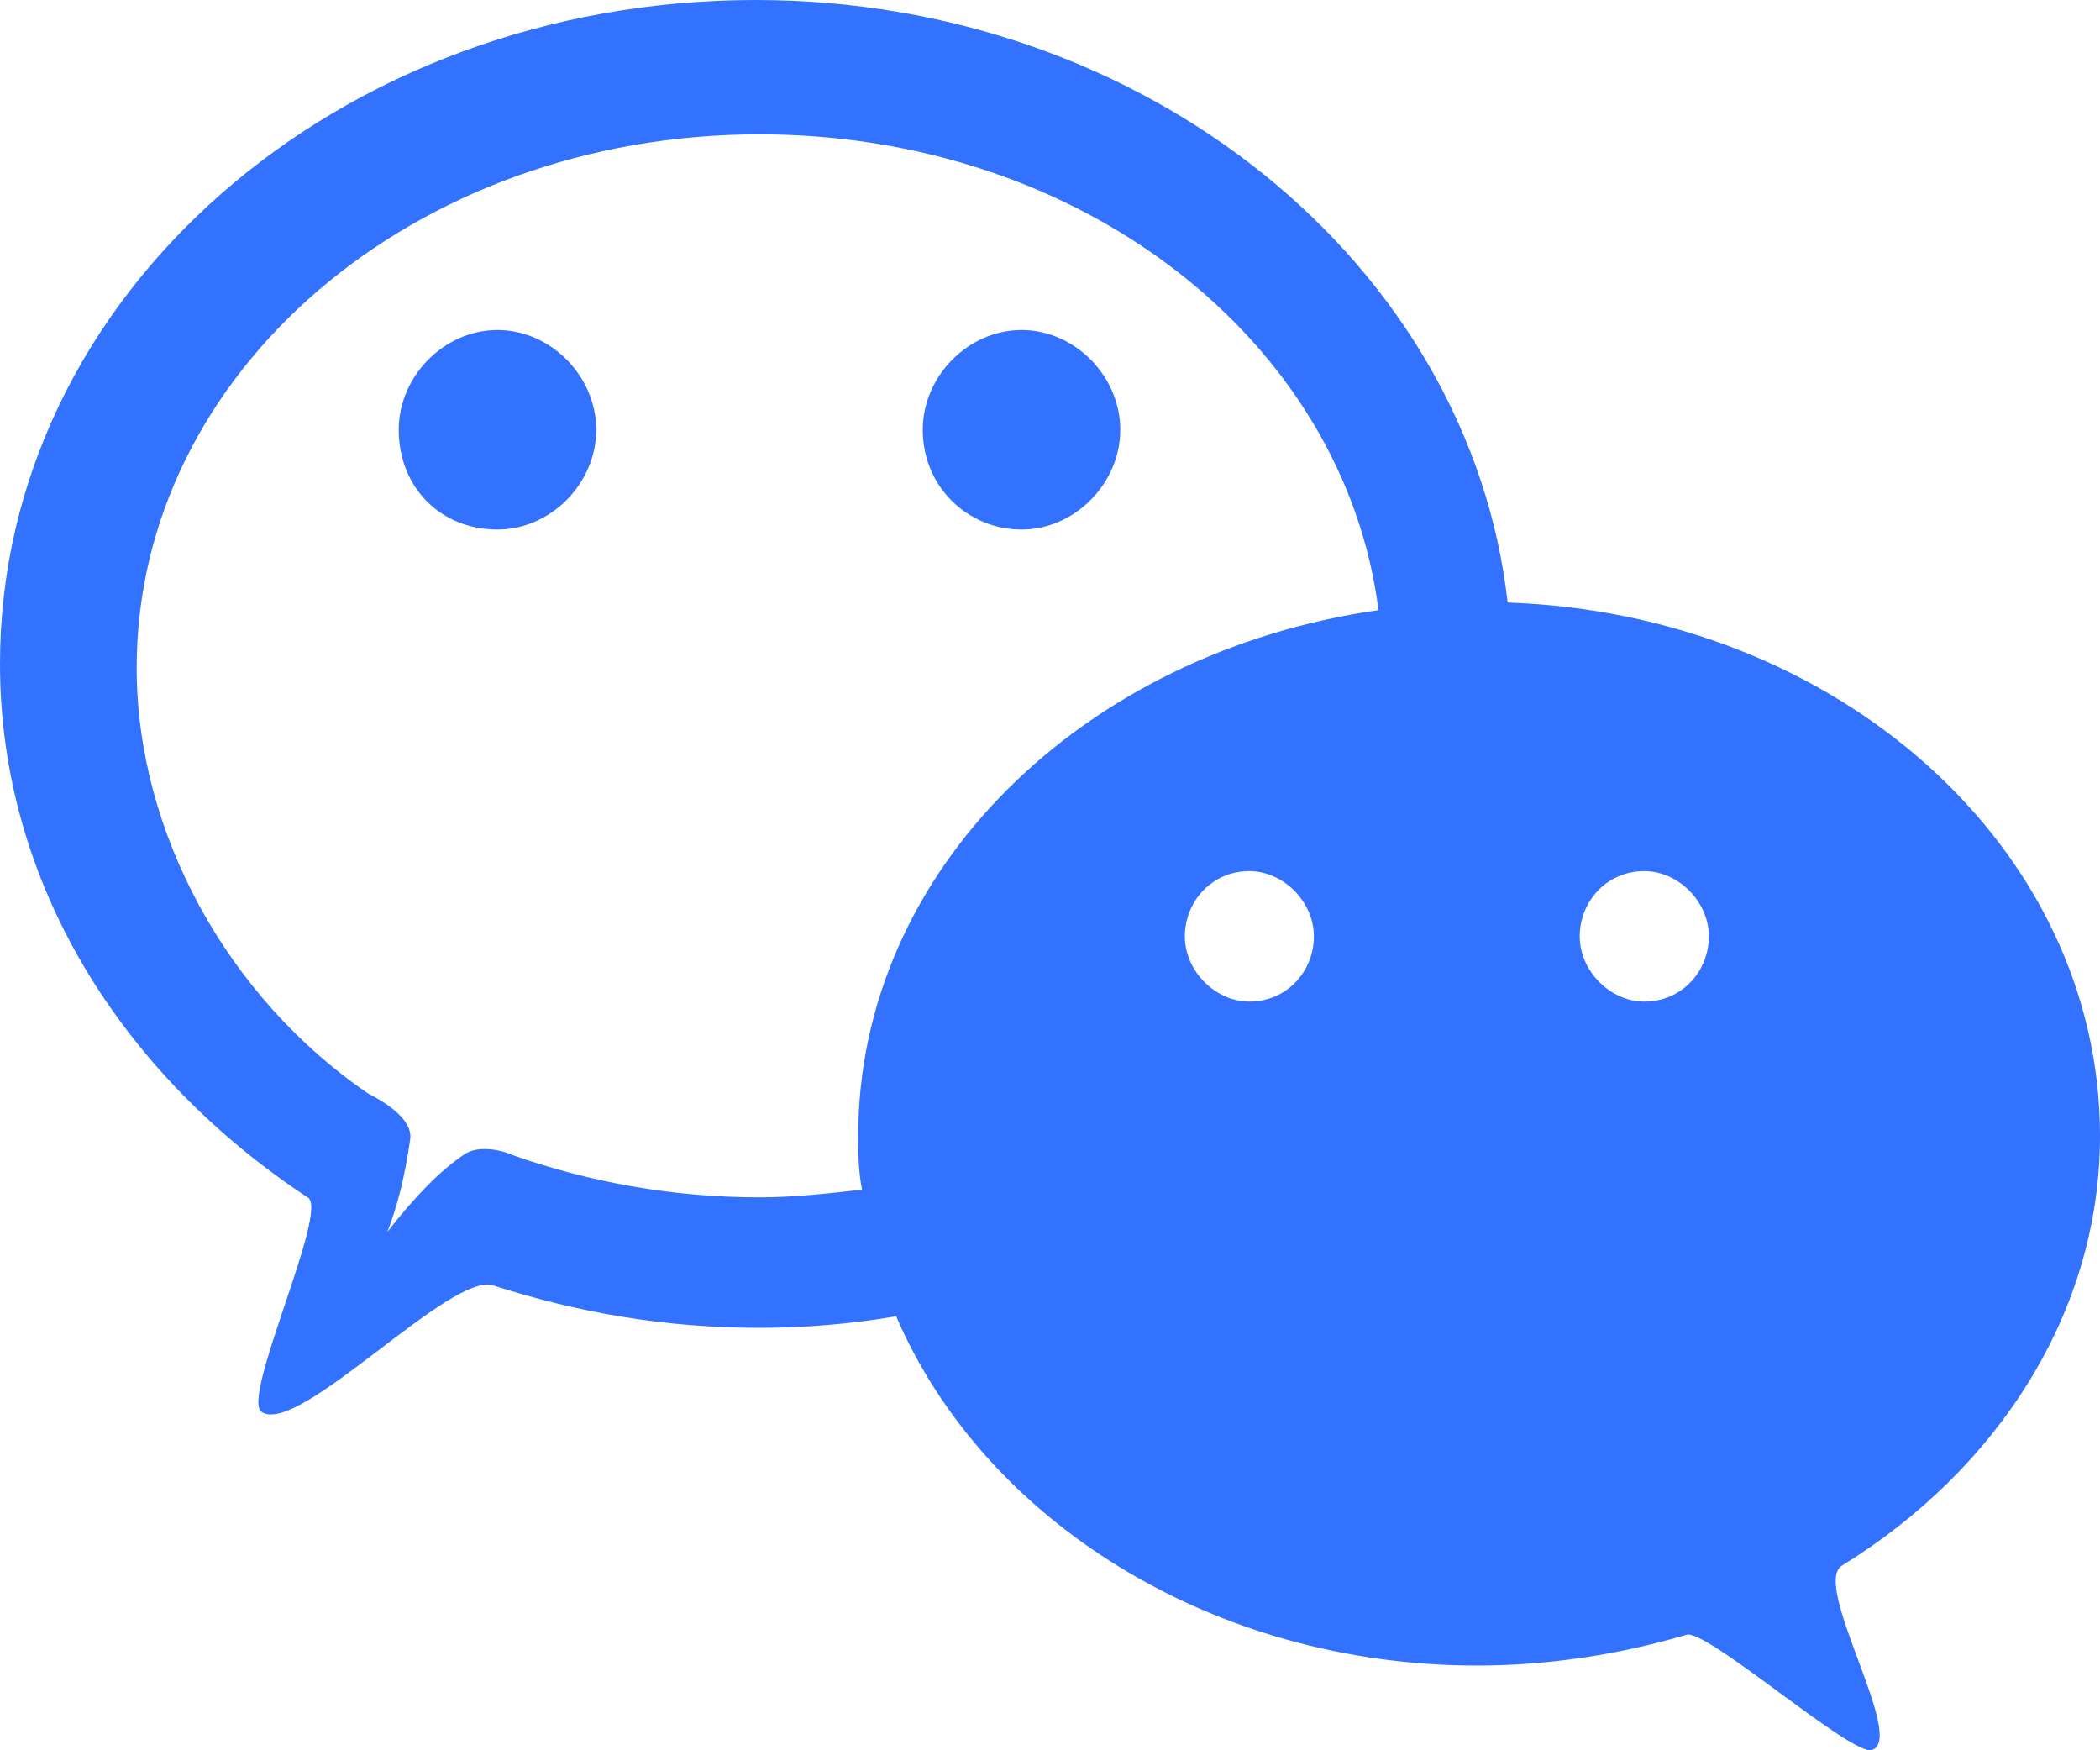<svg xmlns="http://www.w3.org/2000/svg" xmlns:xlink="http://www.w3.org/1999/xlink" fill="none" version="1.1" width="24" height="20" viewBox="0 0 24 20"><g><g><path d="M24,12.98C24,9.691,21.006,7.016,17.23,6.885C16.796,3.026,13.107,0,8.637,0C3.863,0,0,3.377,0,7.586C0,10.086,1.389,12.278,3.515,13.682C3.776,13.813,2.734,16.006,2.995,16.137C3.429,16.401,5.165,14.515,5.642,14.69C6.597,14.997,7.595,15.173,8.68,15.173C9.201,15.173,9.722,15.129,10.242,15.041C11.241,17.365,13.845,19.032,16.883,19.032C17.707,19.032,18.532,18.9,19.27,18.681C19.486,18.593,21.179,20.084,21.396,19.996C21.787,19.865,20.702,18.111,21.049,17.891C22.828,16.795,24,14.997,24,12.98L24,12.98ZM14.278,11.445C13.888,11.445,13.541,11.094,13.541,10.7C13.541,10.305,13.845,9.954,14.278,9.954C14.669,9.954,15.016,10.305,15.016,10.7C15.016,11.094,14.712,11.445,14.278,11.445ZM9.808,12.98C9.808,13.155,9.808,13.375,9.852,13.594C9.461,13.638,9.07,13.682,8.68,13.682C7.682,13.682,6.727,13.506,5.859,13.199C5.772,13.155,5.468,13.068,5.295,13.199Q4.904,13.463,4.427,14.076Q4.6,13.638,4.687,13.024C4.731,12.761,4.297,12.542,4.21,12.498C2.604,11.402,1.562,9.516,1.562,7.63C1.562,4.254,4.731,1.535,8.68,1.535C12.369,1.535,15.364,3.903,15.754,6.972C12.369,7.455,9.808,9.954,9.808,12.98L9.808,12.98ZM18.792,11.445C18.401,11.445,18.054,11.094,18.054,10.7C18.054,10.305,18.358,9.954,18.792,9.954C19.183,9.954,19.53,10.305,19.53,10.7C19.53,11.094,19.226,11.445,18.792,11.445Z" fill="#3371FF" fill-opacity="1"/></g><g><path d="M11.675,6.051C12.282,6.051,12.803,5.525,12.803,4.911C12.803,4.297,12.282,3.771,11.675,3.771C11.067,3.771,10.546,4.297,10.546,4.911C10.546,5.569,11.067,6.051,11.675,6.051ZM5.685,6.051C6.293,6.051,6.814,5.525,6.814,4.911C6.814,4.297,6.293,3.771,5.685,3.771C5.078,3.771,4.557,4.297,4.557,4.911C4.557,5.569,5.035,6.051,5.685,6.051Z" fill="#3371FF" fill-opacity="1"/></g></g></svg>